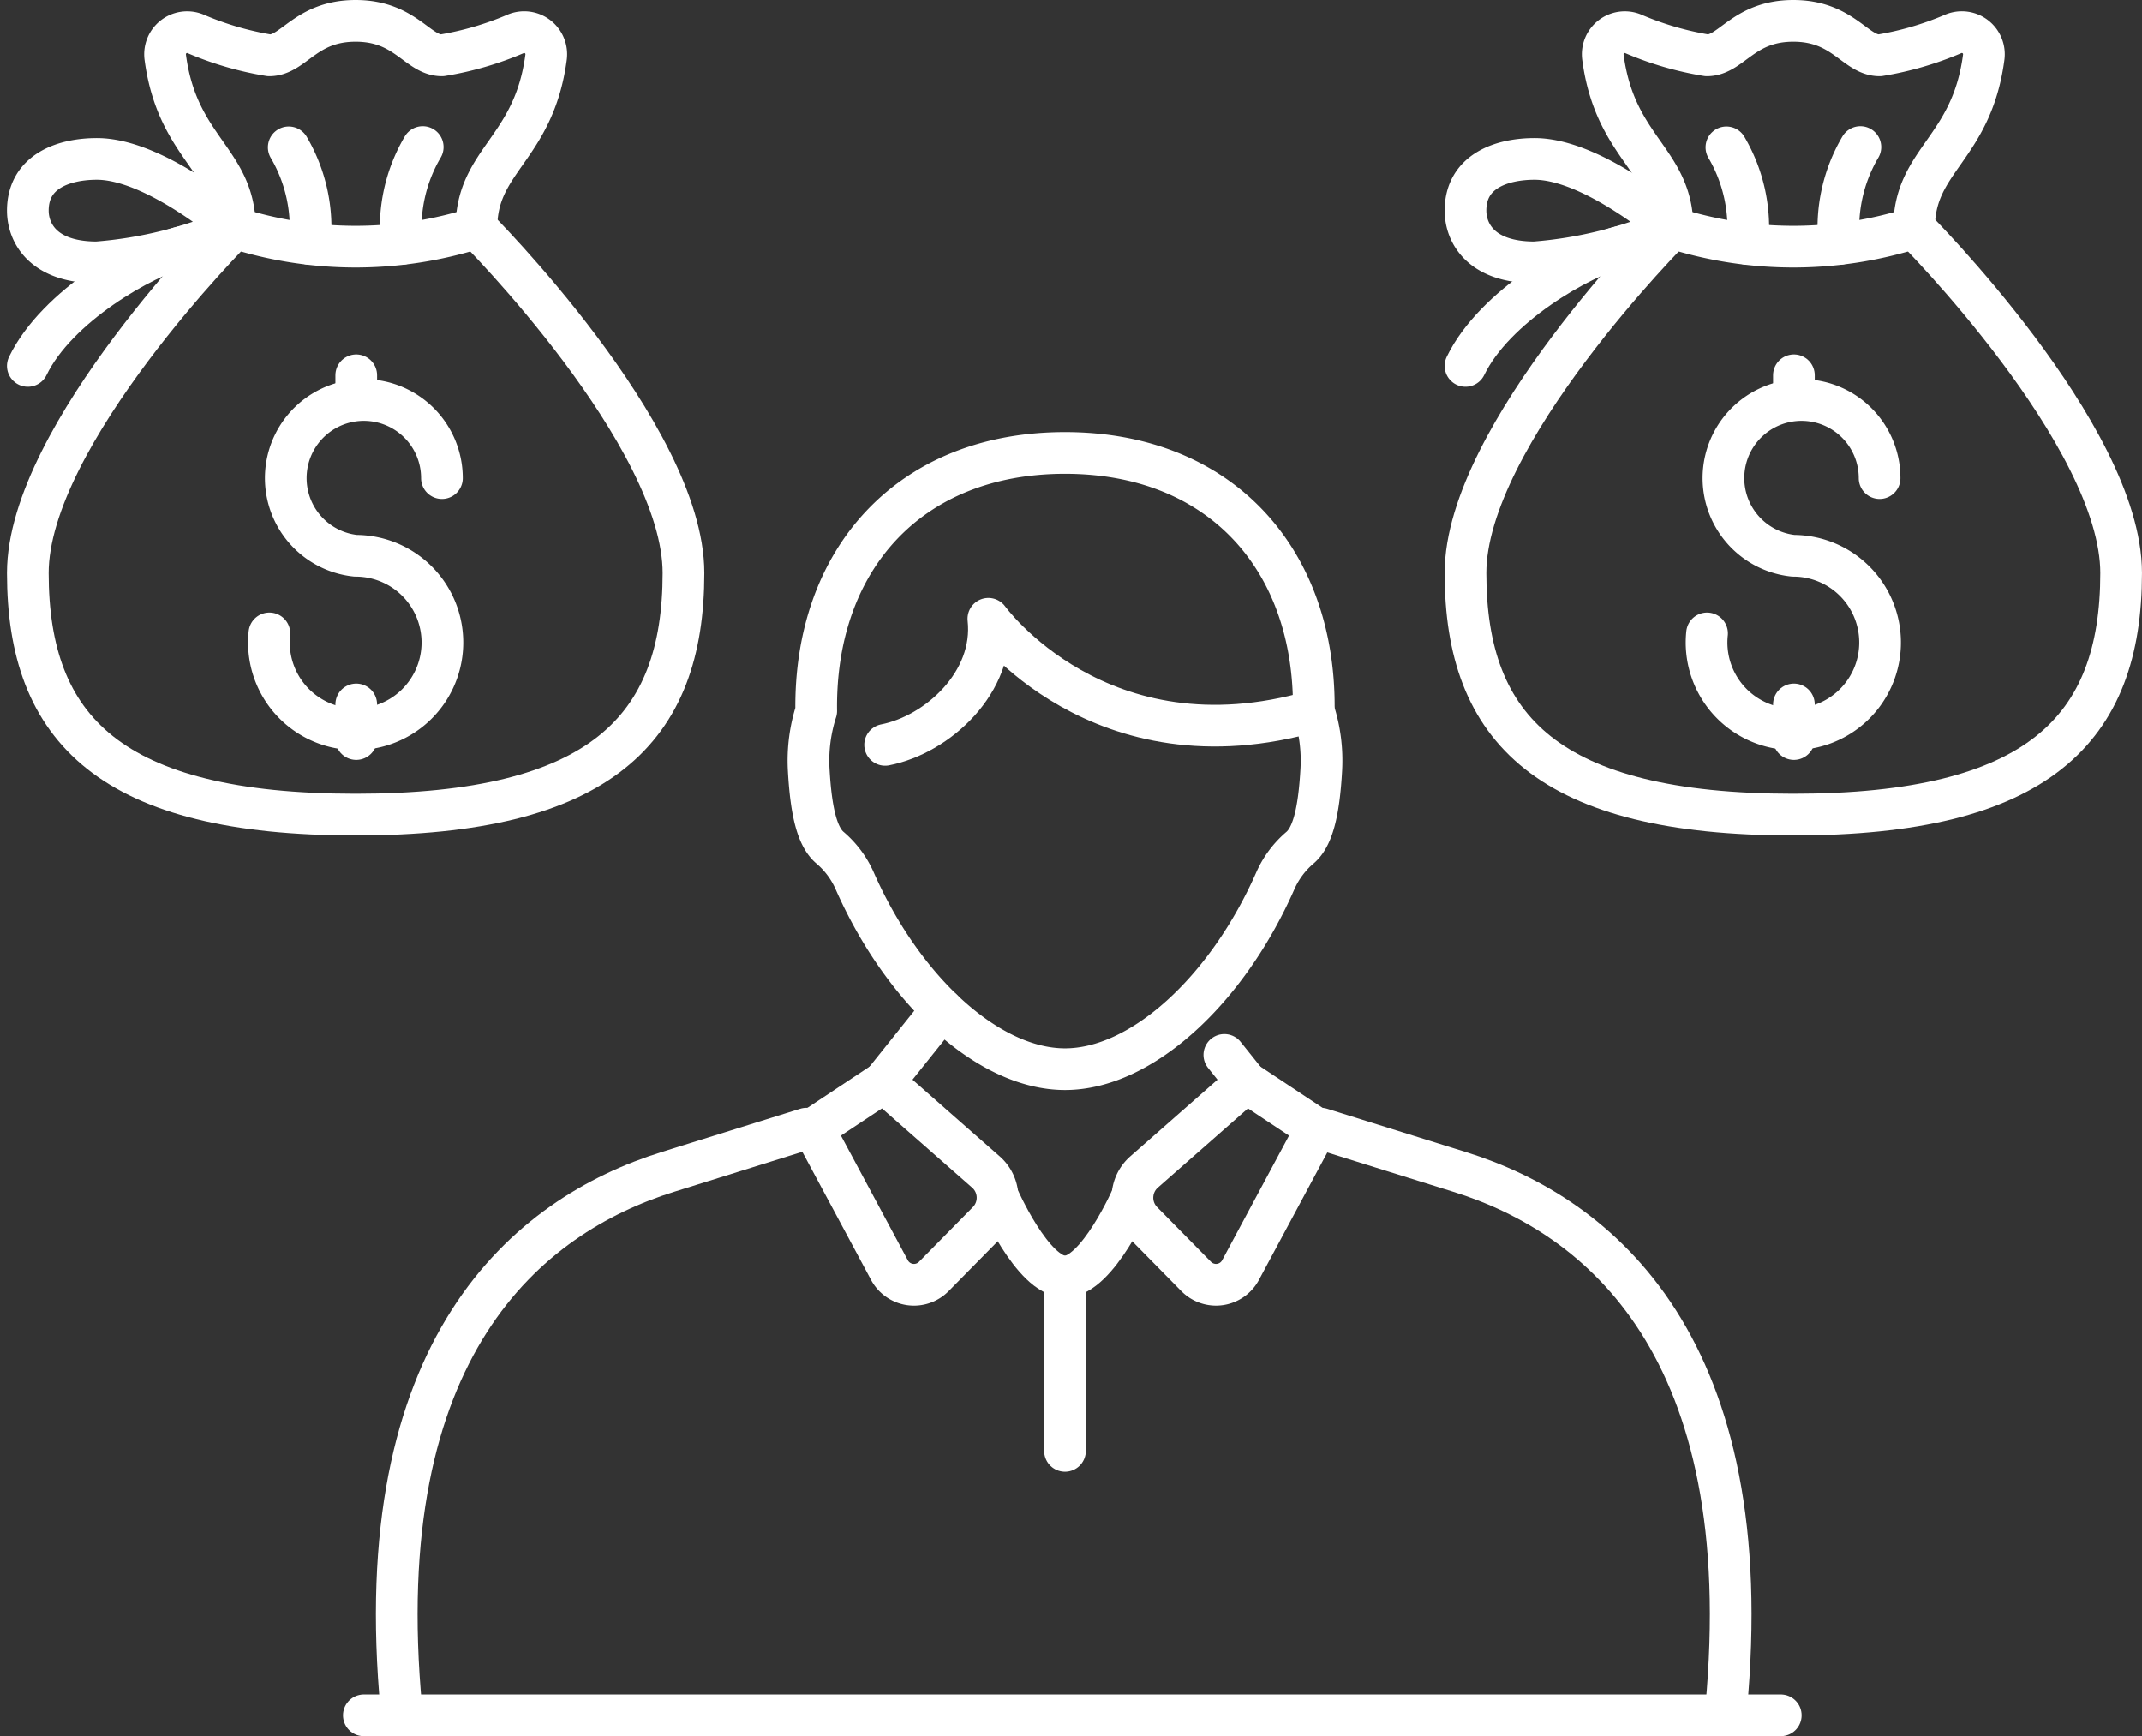 <svg xmlns="http://www.w3.org/2000/svg" width="102.764" height="83.288" viewBox="0 0 102.764 83.288">
  <rect x="0" y="0" width="102.764" height="83.288" fill="#333333" stroke="none"/>
  <g id="Group_2619" data-name="Group 2619" transform="translate(-546.665 -553)">
    <g id="Group_2621" data-name="Group 2621" transform="translate(548 554)">
      <g id="Group_2619-2" data-name="Group 2619">
        <path id="Path_6103" data-name="Path 6103" d="M75,126.165a4.162,4.162,0,1,0,4.139-3.725,3.746,3.746,0,1,1,4.139-3.725" transform="translate(-63.411 -96.78)" fill="none" stroke="#fff" stroke-linecap="round" stroke-linejoin="round" stroke-width="2"/>
        <line id="Line_894" data-name="Line 894" y1="0.831" transform="translate(15.756 17.004)" fill="none" stroke="#fff" stroke-linecap="round" stroke-linejoin="round" stroke-width="2"/>
        <line id="Line_895" data-name="Line 895" y1="1.662" transform="translate(15.756 32.793)" fill="none" stroke="#fff" stroke-linecap="round" stroke-linejoin="round" stroke-width="2"/>
        <path id="Path_6104" data-name="Path 6104" d="M26.522,64.99s9.933,9.935,9.933,16.556c0,7.52-4,11.591-15.728,11.591S5,89.065,5,81.546c0-6.621,9.933-16.556,9.933-16.556" transform="translate(-5 -55.058)" fill="none" stroke="#fff" stroke-linecap="round" stroke-linejoin="round" stroke-width="2"/>
        <path id="Path_6105" data-name="Path 6105" d="M65,64.99a19.084,19.084,0,0,0,11.589,0" transform="translate(-55.067 -55.058)" fill="none" stroke="#fff" stroke-linecap="round" stroke-linejoin="round" stroke-width="2"/>
        <path id="Path_6106" data-name="Path 6106" d="M48.116,14.932c0-3.267-2.757-3.78-3.34-8.189A1.06,1.06,0,0,1,46.2,5.611a15.171,15.171,0,0,0,3.568,1.043C50.944,6.654,51.5,5,53.91,5s2.967,1.654,4.139,1.654a15.225,15.225,0,0,0,3.569-1.043,1.06,1.06,0,0,1,1.428,1.131c-.584,4.41-3.341,4.921-3.341,8.19" transform="translate(-38.183 -5)" fill="none" stroke="#fff" stroke-linecap="round" stroke-linejoin="round" stroke-width="2"/>
        <path id="Path_6107" data-name="Path 6107" d="M14.933,48.309S11.139,45,8.311,45C6.795,45,5,45.55,5,47.482c0,1.027.692,2.483,3.311,2.483a20.453,20.453,0,0,0,6.622-1.656" transform="translate(-5 -38.378)" fill="none" stroke="#fff" stroke-linecap="round" stroke-linejoin="round" stroke-width="2"/>
        <path id="Path_6108" data-name="Path 6108" d="M12.458,70.43C10.5,70.936,6.381,73.292,5,76.152" transform="translate(-5 -59.598)" fill="none" stroke="#fff" stroke-linecap="round" stroke-linejoin="round" stroke-width="2"/>
        <path id="Path_6109" data-name="Path 6109" d="M114.194,41.563a7.636,7.636,0,0,0-1.017,4.65" transform="translate(-95.249 -35.51)" fill="none" stroke="#fff" stroke-linecap="round" stroke-linejoin="round" stroke-width="2"/>
        <path id="Path_6110" data-name="Path 6110" d="M80.615,41.65a7.621,7.621,0,0,1,1.009,4.635" transform="translate(-68.097 -35.583)" fill="none" stroke="#fff" stroke-linecap="round" stroke-linejoin="round" stroke-width="2"/>
      </g>
      <g id="Group_2620" data-name="Group 2620" transform="translate(68.973)">
        <path id="Path_6103-2" data-name="Path 6103" d="M75,126.165a4.162,4.162,0,1,0,4.139-3.725,3.746,3.746,0,1,1,4.139-3.725" transform="translate(-63.411 -96.78)" fill="none" stroke="#fff" stroke-linecap="round" stroke-linejoin="round" stroke-width="2"/>
        <line id="Line_894-2" data-name="Line 894" y1="0.831" transform="translate(15.756 17.004)" fill="none" stroke="#fff" stroke-linecap="round" stroke-linejoin="round" stroke-width="2"/>
        <line id="Line_895-2" data-name="Line 895" y1="1.662" transform="translate(15.756 32.793)" fill="none" stroke="#fff" stroke-linecap="round" stroke-linejoin="round" stroke-width="2"/>
        <path id="Path_6104-2" data-name="Path 6104" d="M26.522,64.99s9.933,9.935,9.933,16.556c0,7.52-4,11.591-15.728,11.591S5,89.065,5,81.546c0-6.621,9.933-16.556,9.933-16.556" transform="translate(-5 -55.058)" fill="none" stroke="#fff" stroke-linecap="round" stroke-linejoin="round" stroke-width="2"/>
        <path id="Path_6105-2" data-name="Path 6105" d="M65,64.99a19.084,19.084,0,0,0,11.589,0" transform="translate(-55.067 -55.058)" fill="none" stroke="#fff" stroke-linecap="round" stroke-linejoin="round" stroke-width="2"/>
        <path id="Path_6106-2" data-name="Path 6106" d="M48.116,14.932c0-3.267-2.757-3.78-3.34-8.189A1.06,1.06,0,0,1,46.2,5.611a15.171,15.171,0,0,0,3.568,1.043C50.944,6.654,51.5,5,53.91,5s2.967,1.654,4.139,1.654a15.225,15.225,0,0,0,3.569-1.043,1.06,1.06,0,0,1,1.428,1.131c-.584,4.41-3.341,4.921-3.341,8.19" transform="translate(-38.183 -5)" fill="none" stroke="#fff" stroke-linecap="round" stroke-linejoin="round" stroke-width="2"/>
        <path id="Path_6107-2" data-name="Path 6107" d="M14.933,48.309S11.139,45,8.311,45C6.795,45,5,45.55,5,47.482c0,1.027.692,2.483,3.311,2.483a20.453,20.453,0,0,0,6.622-1.656" transform="translate(-5 -38.378)" fill="none" stroke="#fff" stroke-linecap="round" stroke-linejoin="round" stroke-width="2"/>
        <path id="Path_6108-2" data-name="Path 6108" d="M12.458,70.43C10.5,70.936,6.381,73.292,5,76.152" transform="translate(-5 -59.598)" fill="none" stroke="#fff" stroke-linecap="round" stroke-linejoin="round" stroke-width="2"/>
        <path id="Path_6109-2" data-name="Path 6109" d="M114.194,41.563a7.636,7.636,0,0,0-1.017,4.65" transform="translate(-95.249 -35.51)" fill="none" stroke="#fff" stroke-linecap="round" stroke-linejoin="round" stroke-width="2"/>
        <path id="Path_6110-2" data-name="Path 6110" d="M80.615,41.65a7.621,7.621,0,0,1,1.009,4.635" transform="translate(-68.097 -35.583)" fill="none" stroke="#fff" stroke-linecap="round" stroke-linejoin="round" stroke-width="2"/>
      </g>
    </g>
    <g id="Group_2622" data-name="Group 2622" transform="translate(564.121 574.728)">
      <g id="Group_2617" data-name="Group 2617" transform="translate(0 0)">
        <g id="Group_2618" data-name="Group 2618" transform="translate(0 0)">
          <path id="Path_6096" data-name="Path 6096" d="M253.434,84.983c2.511-.491,5.285-3,4.954-6.051,0,0,5.329,7.4,15.612,4.424" transform="translate(-228.426 -70.977)" fill="none" stroke="#fff" stroke-linecap="round" stroke-linejoin="round" stroke-width="2"/>
          <path id="Path_6097" data-name="Path 6097" d="M243.531,60.446c3.658,0,7.782-3.775,10.107-9.076a4.434,4.434,0,0,1,1.177-1.557c.574-.5.895-1.614,1.012-3.745a7.792,7.792,0,0,0-.361-2.806c.094-7.248-4.457-12.379-11.936-12.379s-12.03,5.131-11.936,12.379a7.793,7.793,0,0,0-.361,2.806c.117,2.131.437,3.248,1.012,3.745a4.435,4.435,0,0,1,1.177,1.557C235.748,56.671,239.872,60.446,243.531,60.446Z" transform="translate(-209.892 -30.883)" fill="none" stroke="#fff" stroke-linecap="round" stroke-linejoin="round" stroke-width="2"/>
          <path id="Path_6098" data-name="Path 6098" d="M236.094,213.224l4.9,4.308a1.643,1.643,0,0,1,.086,2.387l-2.586,2.625a1.335,1.335,0,0,1-2.128-.306l-3.639-6.782Z" transform="translate(-211.15 -183.036)" fill="none" stroke="#fff" stroke-linecap="round" stroke-linejoin="round" stroke-width="2"/>
          <path id="Path_6111" data-name="Path 6111" d="M117.106,226.7l6.647,2.075c6.728,2.1,14.432,8.4,12.783,25.8" transform="translate(-71.186 -194.283)" fill="none" stroke="#fff" stroke-linecap="round" stroke-linejoin="round" stroke-width="2"/>
          <path id="Path_6100" data-name="Path 6100" d="M330.549,213.224l-4.9,4.308a1.643,1.643,0,0,0-.086,2.387l2.586,2.625a1.336,1.336,0,0,0,2.128-.306l3.639-6.782Z" transform="translate(-288.217 -183.036)" fill="none" stroke="#fff" stroke-linecap="round" stroke-linejoin="round" stroke-width="2"/>
          <line id="Line_891" data-name="Line 891" y1="3.495" x2="2.797" transform="translate(24.944 26.693)" fill="none" stroke="#fff" stroke-linecap="round" stroke-linejoin="round" stroke-width="2"/>
          <line id="Line_892" data-name="Line 892" x1="1.049" y1="1.311" transform="translate(41.283 28.877)" fill="none" stroke="#fff" stroke-linecap="round" stroke-linejoin="round" stroke-width="2"/>
          <path id="Path_6101" data-name="Path 6101" d="M286.037,246.182s1.673,3.869,3.232,3.869,3.236-3.869,3.236-3.869" transform="translate(-255.631 -210.538)" fill="none" stroke="#fff" stroke-linecap="round" stroke-linejoin="round" stroke-width="2"/>
          <line id="Line_893" data-name="Line 893" y2="8.36" transform="translate(33.638 39.513)" fill="none" stroke="#fff" stroke-linecap="round" stroke-linejoin="round" stroke-width="2"/>
          <line id="Line_896" data-name="Line 896" x2="67.978" transform="translate(0 60.56)" fill="none" stroke="#fff" stroke-linecap="round" stroke-linejoin="round" stroke-width="2"/>
        </g>
      </g>
      <path id="Path_6112" data-name="Path 6112" d="M136.762,226.7l-6.647,2.075c-6.728,2.1-14.432,8.4-12.783,25.8" transform="translate(-115.528 -194.283)" fill="none" stroke="#fff" stroke-linecap="round" stroke-linejoin="round" stroke-width="2"/>
    </g>
  </g>
</svg>
